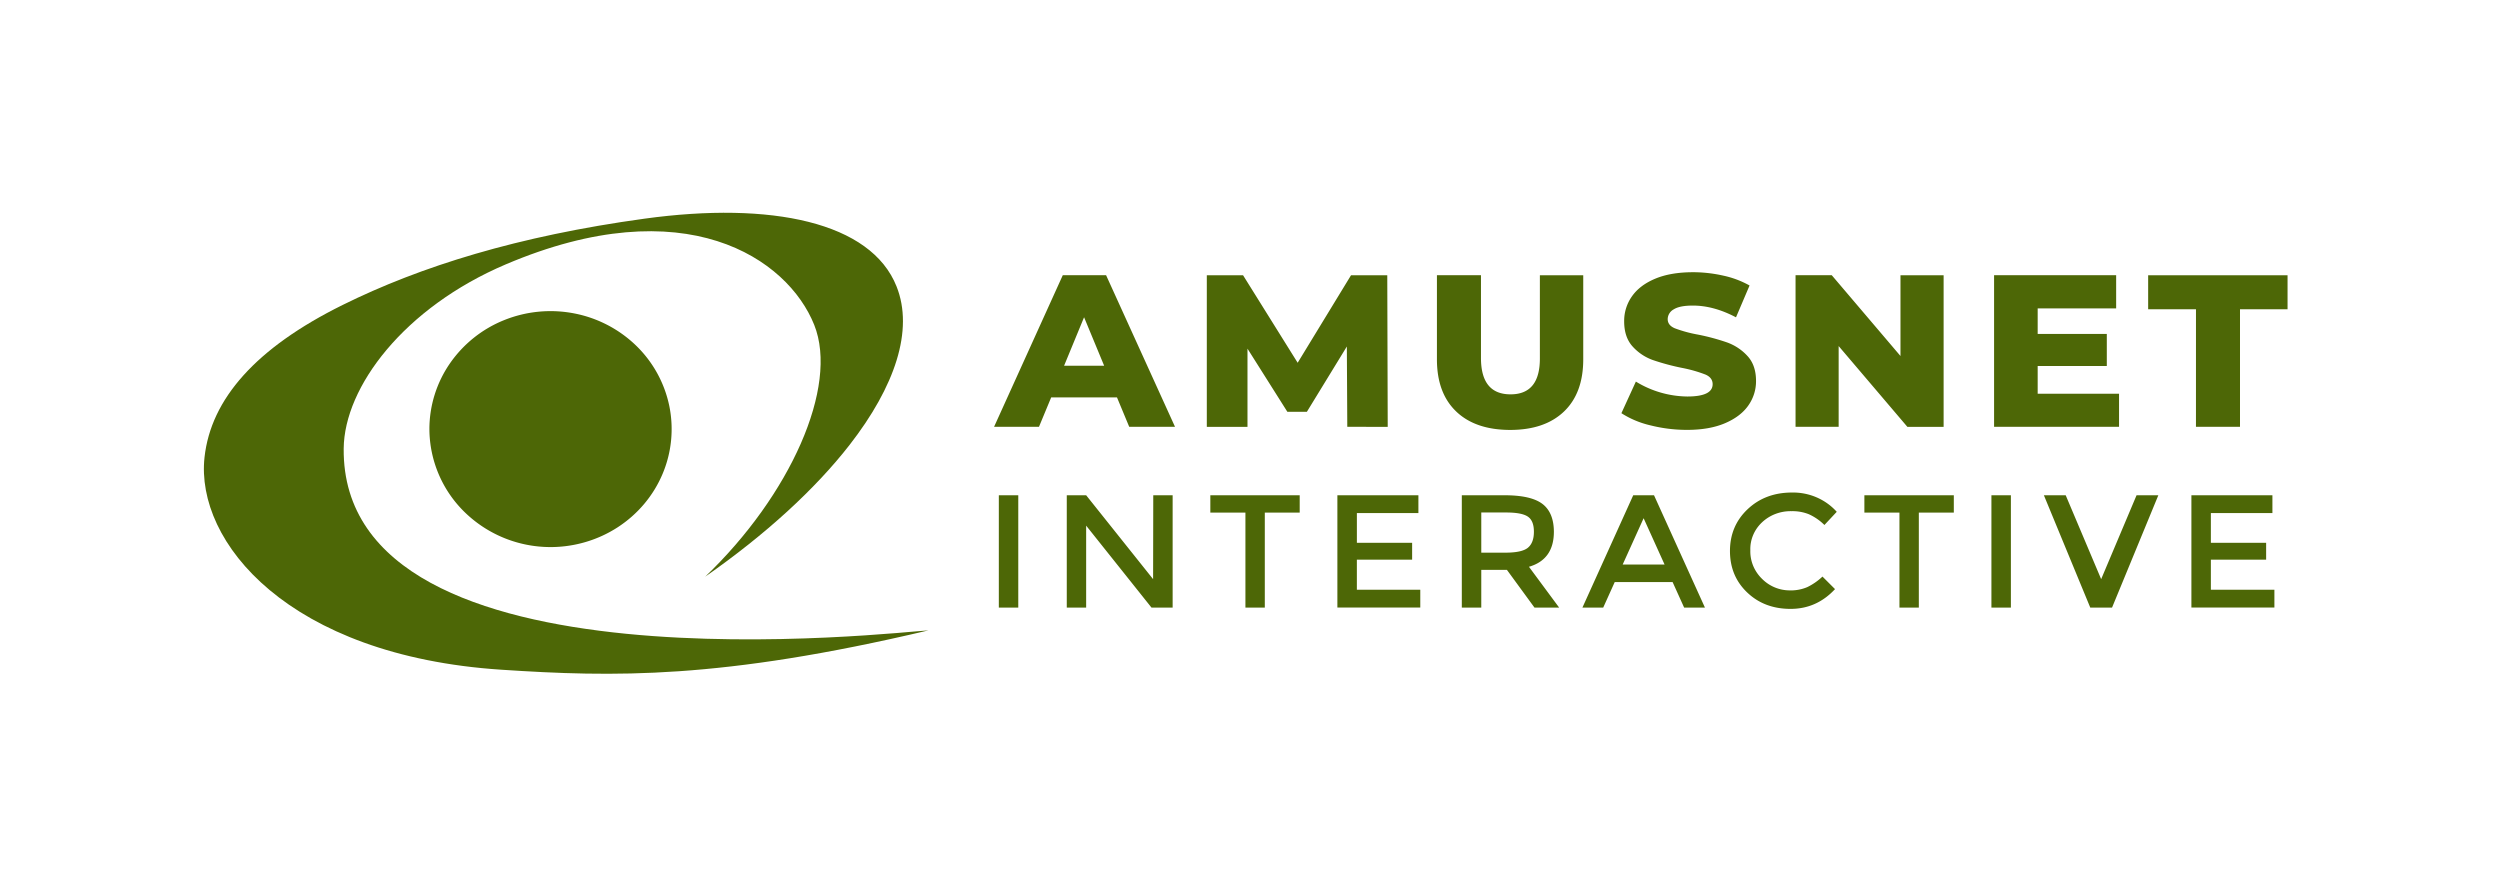 <svg xmlns="http://www.w3.org/2000/svg" width="141" height="50" fill="none" viewBox="0 0 141 50"><path fill="#4d6706" d="M56.334 27.932h1.097v6.336h-1.097zm8.71 0h1.093v6.336h-1.193l-3.685-4.622v4.622h-1.093v-6.336h1.093l3.776 4.732zm6.291.98v5.356h-1.093v-5.357h-1.979v-.979h5.04v.98zm8.663-.98v1.005h-3.47v1.677h3.116v.951h-3.117v1.695h3.577v1.006h-4.676v-6.334zm7.641 2.058q-.001 1.569-1.406 1.976l1.703 2.302h-1.391L84.99 32.14h-1.446v2.13h-1.098v-6.337h2.42q1.49 0 2.13.49.639.491.643 1.569m-1.462.897q.336-.281.335-.901 0-.621-.344-.852-.346-.233-1.228-.231h-1.396v2.265h1.367q.931 0 1.266-.281m4.894 1.938-.65 1.441h-1.173l2.866-6.336h1.172l2.872 6.336h-1.173l-.651-1.44zm2.811-.987L92.7 29.227l-1.181 2.613zm7.072 1.459c.336.008.669-.056.977-.186a3.4 3.4 0 0 0 .856-.594l.708.707q-1.034 1.115-2.508 1.115-1.475 0-2.444-.924-.973-.925-.973-2.34t.994-2.356 2.502-.942c.477-.009.951.084 1.387.271.436.188.825.466 1.139.816l-.695.743a3 3 0 0 0-.88-.607 2.5 2.5 0 0 0-.972-.172 2.4 2.4 0 0 0-.892.15 2.3 2.3 0 0 0-.764.47c-.22.204-.394.45-.51.724s-.17.567-.16.863c-.009.299.046.596.16.874.115.277.287.529.505.74a2.2 2.2 0 0 0 1.57.647m7.268-4.386v5.356h-1.093v-5.357h-1.978v-.979h5.044v.98zm4.094-.98h1.098v6.336h-1.098zm6.803 6.336h-1.228l-2.616-6.336h1.23l2 4.732 1.997-4.732h1.228zm9.045-6.336v1.005h-3.471v1.677h3.117v.951h-3.117v1.695h3.583v1.006h-4.681v-6.334z"/><path fill="#4d6706" fill-rule="evenodd" d="M19.384 25.3c.032-3.477 3.402-7.946 9.142-10.39 10.106-4.3 15.898-.336 17.396 3.414 1.396 3.494-1.367 9.63-6.151 14.202 3.418-2.384 6.208-4.945 8.143-7.43 2.567-3.3 3.63-6.473 2.654-8.934-1.44-3.641-7.073-4.811-14.213-3.83S23.73 15.02 19.325 17.2c-4.899 2.424-7.428 5.306-7.79 8.592-.524 4.773 4.726 11.189 16.739 11.98 6.312.416 12.367.554 24.09-2.218-1.396.044-33.109 3.881-32.98-10.255" clip-rule="evenodd"/><path fill="#4d6706" fill-rule="evenodd" d="M31.047 30.855c1.35 0 2.672-.39 3.796-1.12s2-1.77 2.517-2.986a6.5 6.5 0 0 0 .39-3.844 6.6 6.6 0 0 0-1.869-3.408 6.9 6.9 0 0 0-3.498-1.821 7 7 0 0 0-3.947.378 6.8 6.8 0 0 0-3.066 2.45 6.53 6.53 0 0 0-1.152 3.697 6.58 6.58 0 0 0 2.005 4.7 6.94 6.94 0 0 0 4.826 1.954z" clip-rule="evenodd"/><path fill="#4d6706" d="M62.998 22.413h-3.711l-.689 1.66h-2.533l3.875-8.55h2.444l3.887 8.55h-2.583zm-.723-1.784-1.133-2.736-1.128 2.736zm13.712 3.444-.025-4.53-2.255 3.684h-1.099l-2.25-3.563v4.41h-2.294v-8.55h2.044l3.08 4.936 3.01-4.936h2.044l.025 8.55zm6.141-.867q-1.086-1.038-1.085-2.943v-4.742h2.484v4.669q0 2.05 1.667 2.051t1.655-2.051v-4.666h2.446v4.742q0 1.904-1.085 2.943-1.086 1.039-3.04 1.039-1.958-.003-3.043-1.042m10.95.782a5.2 5.2 0 0 1-1.63-.684l.816-1.783a5.66 5.66 0 0 0 2.901.842q1.43 0 1.429-.695 0-.367-.408-.544a7.7 7.7 0 0 0-1.31-.373 13 13 0 0 1-1.655-.445 2.8 2.8 0 0 1-1.141-.764q-.476-.525-.476-1.417a2.4 2.4 0 0 1 .438-1.41q.44-.63 1.31-.995.87-.366 2.139-.367a7.8 7.8 0 0 1 1.705.193 5.3 5.3 0 0 1 1.48.556l-.765 1.795q-1.256-.663-2.435-.663-.74 0-1.078.214a.65.65 0 0 0-.246.232.63.63 0 0 0-.093.32q.001.344.397.514.63.235 1.292.354.847.165 1.662.446c.438.158.83.418 1.141.757q.49.523.49 1.414c.004.497-.149.983-.439 1.391q-.44.624-1.317.996-.877.373-2.132.373a8.4 8.4 0 0 1-2.075-.257m16.543-8.464v8.55h-2.044l-3.876-4.556v4.555h-2.431v-8.55h2.043l3.875 4.556v-4.555zm9.894 6.681v1.868h-7.048v-8.55h6.885v1.87h-4.426v1.44h3.899v1.809h-3.899v1.563zm4.339-4.764h-2.697v-1.917h7.862v1.917h-2.682v6.632h-2.484z"/></svg>